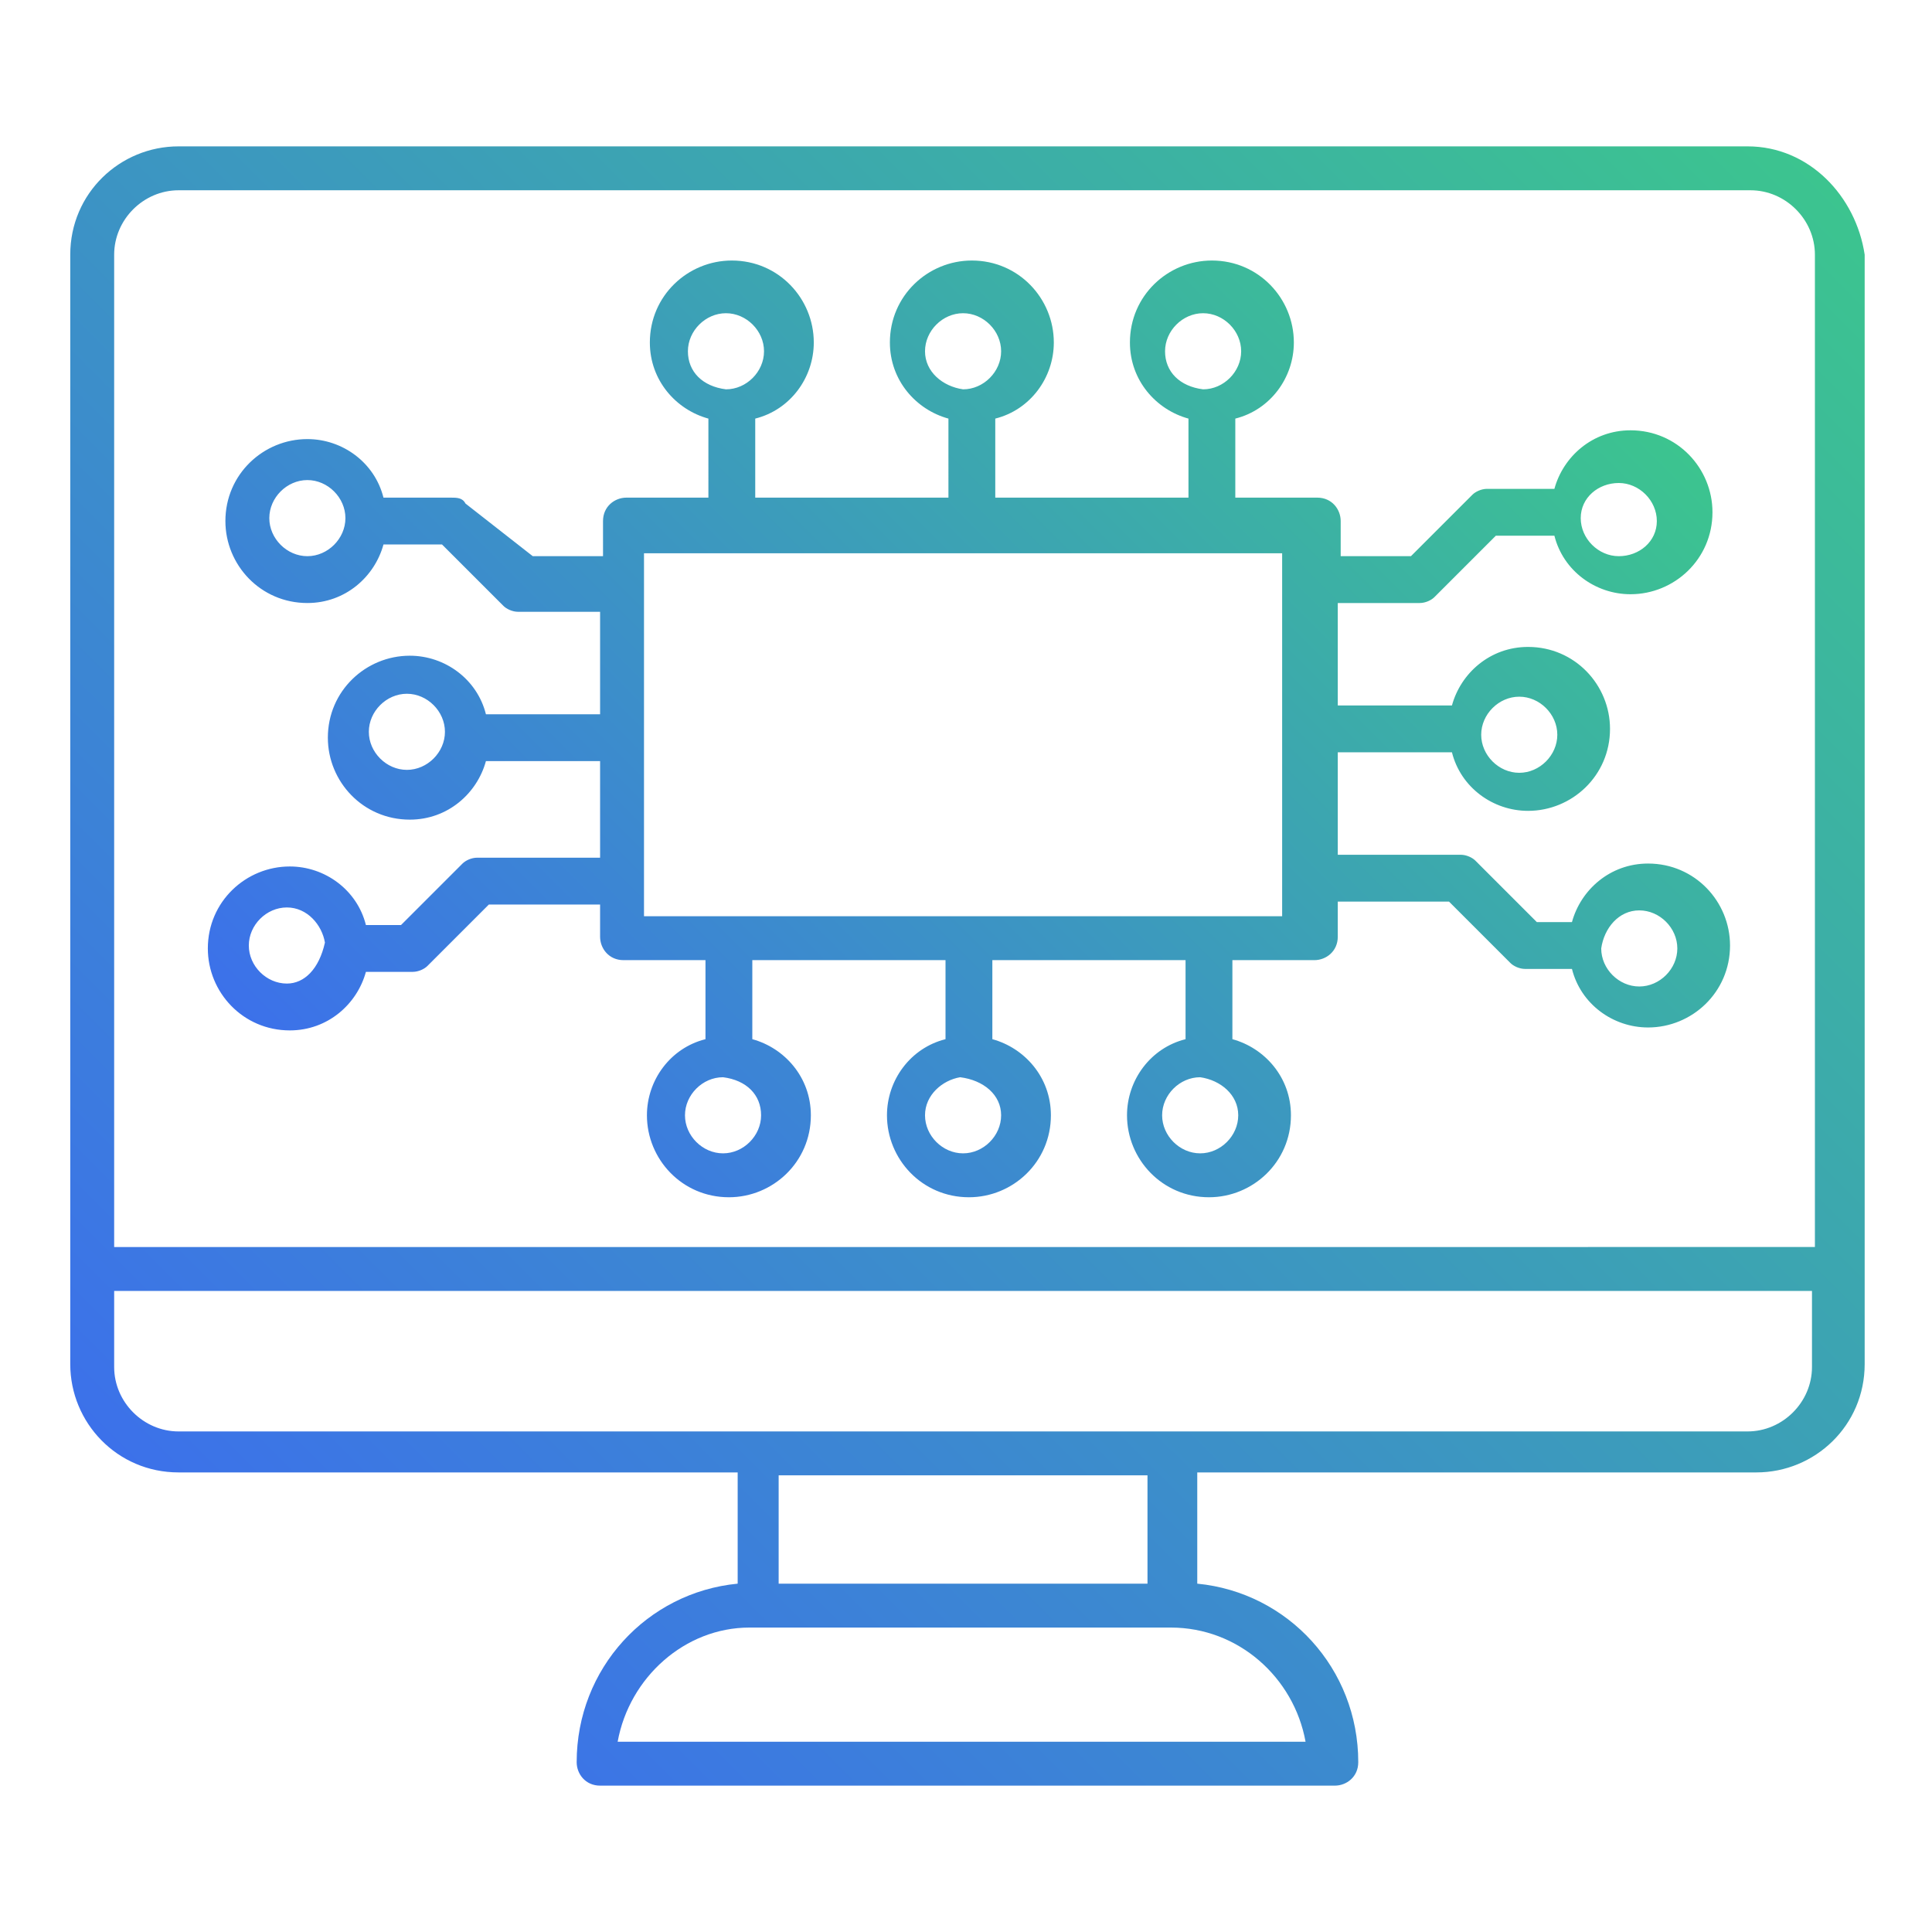 <?xml version="1.0" encoding="utf-8"?>
<!-- Generator: Adobe Illustrator 25.0.0, SVG Export Plug-In . SVG Version: 6.00 Build 0)  -->
<svg version="1.1" id="api-integration" xmlns="http://www.w3.org/2000/svg" xmlns:xlink="http://www.w3.org/1999/xlink" x="0px"
	 y="0px" viewBox="0 0 66 66" style="enable-background:new 0 0 66 66;" xml:space="preserve">
<style type="text/css">
	.st0{fill:url(#SVGID_1_);}
	.st1{fill:url(#SVGID_2_);}
	.st2{fill:#3C71EA;}
	.st3{fill:#3CC48F;}
</style>
<g>
	<linearGradient id="SVGID_1_" gradientUnits="userSpaceOnUse" x1="7.431" y1="53.219" x2="58.438" y2="2.212">
		<stop  offset="0" style="stop-color:#3C71EA"/>
		<stop  offset="1" style="stop-color:#3CC48F"/>
	</linearGradient>
	<path class="st0" d="M59.7,5H6.1c-2,0-3.7,1.6-3.7,3.7v37.9c0,2,1.6,3.7,3.7,3.7h19.1v3.8c-3.1,0.3-5.5,2.9-5.5,6.1
		c0,0.4,0.3,0.8,0.8,0.8h25.1c0.4,0,0.8-0.3,0.8-0.8c0-3.2-2.4-5.8-5.5-6.1v-3.8H60c2,0,3.7-1.6,3.7-3.7V8.7C63.4,6.7,61.8,5,59.7,5
		z M6.1,6.5h53.7c1.2,0,2.2,1,2.2,2.2v33.9H3.9V8.7C3.9,7.5,4.9,6.5,6.1,6.5z M44.6,59.5H21.1c0.4-2.2,2.3-3.9,4.5-3.9H40
		C42.3,55.6,44.2,57.3,44.6,59.5z M39.2,54.1H26.6v-3.7h12.6C39.2,50.4,39.2,54.1,39.2,54.1z M61.9,46.7c0,1.2-1,2.2-2.2,2.2H6.1
		c-1.2,0-2.2-1-2.2-2.2v-2.6h58V46.7z"/>
	<linearGradient id="SVGID_2_" gradientUnits="userSpaceOnUse" x1="15.944" y1="42.456" x2="50.256" y2="8.144">
		<stop  offset="0" style="stop-color:#3C71EA"/>
		<stop  offset="1" style="stop-color:#3CC48F"/>
	</linearGradient>
	<path class="st1" d="M20.5,29.3h-4.2c-0.2,0-0.4,0.1-0.5,0.2l-2.1,2.1h-1.2c-0.3-1.2-1.4-2-2.6-2c-1.5,0-2.8,1.2-2.8,2.8
		c0,1.5,1.2,2.8,2.8,2.8c1.3,0,2.3-0.9,2.6-2h1.6c0.2,0,0.4-0.1,0.5-0.2l2.1-2.1h3.8V32c0,0.4,0.3,0.8,0.8,0.8h2.8v2.7
		c-1.2,0.3-2,1.4-2,2.6c0,1.5,1.2,2.8,2.8,2.8c1.5,0,2.8-1.2,2.8-2.8c0-1.3-0.9-2.3-2-2.6v-2.7h6.6v2.7c-1.2,0.3-2,1.4-2,2.6
		c0,1.5,1.2,2.8,2.8,2.8c1.5,0,2.8-1.2,2.8-2.8c0-1.3-0.9-2.3-2-2.6v-2.7h6.6v2.7c-1.2,0.3-2,1.4-2,2.6c0,1.5,1.2,2.8,2.8,2.8
		c1.5,0,2.8-1.2,2.8-2.8c0-1.3-0.9-2.3-2-2.6v-2.7h2.8c0.4,0,0.8-0.3,0.8-0.8v-1.2h3.8l2.1,2.1c0.1,0.1,0.3,0.2,0.5,0.2h1.6
		c0.3,1.2,1.4,2,2.6,2c1.5,0,2.8-1.2,2.8-2.8c0-1.5-1.2-2.8-2.8-2.8c-1.3,0-2.3,0.9-2.6,2h-1.2l-2.1-2.1c-0.1-0.1-0.3-0.2-0.5-0.2
		h-4.2v-3.5h3.9c0.3,1.2,1.4,2,2.6,2c1.5,0,2.8-1.2,2.8-2.8c0-1.5-1.2-2.8-2.8-2.8c-1.3,0-2.3,0.9-2.6,2h-3.9v-3.5h2.8
		c0.2,0,0.4-0.1,0.5-0.2l2.1-2.1h2c0.3,1.2,1.4,2,2.6,2c1.5,0,2.8-1.2,2.8-2.8c0-1.5-1.2-2.8-2.8-2.8c-1.3,0-2.3,0.9-2.6,2h-2.3
		c-0.2,0-0.4,0.1-0.5,0.2L48.2,19h-2.4v-1.2c0-0.4-0.3-0.8-0.8-0.8h-2.8v-2.7c1.2-0.3,2-1.4,2-2.6c0-1.5-1.2-2.8-2.8-2.8
		c-1.5,0-2.8,1.2-2.8,2.8c0,1.3,0.9,2.3,2,2.6V17H34v-2.7c1.2-0.3,2-1.4,2-2.6c0-1.5-1.2-2.8-2.8-2.8c-1.5,0-2.8,1.2-2.8,2.8
		c0,1.3,0.9,2.3,2,2.6V17h-6.6v-2.7c1.2-0.3,2-1.4,2-2.6c0-1.5-1.2-2.8-2.8-2.8c-1.5,0-2.8,1.2-2.8,2.8c0,1.3,0.9,2.3,2,2.6V17h-2.8
		c-0.4,0-0.8,0.3-0.8,0.8V19h-2.4l-2.3-1.8C15.8,17,15.6,17,15.4,17h-2.3c-0.3-1.2-1.4-2-2.6-2c-1.5,0-2.8,1.2-2.8,2.8
		c0,1.5,1.2,2.8,2.8,2.8c1.3,0,2.3-0.9,2.6-2h2l2.1,2.1c0.1,0.1,0.3,0.2,0.5,0.2h2.8v3.5h-3.9c-0.3-1.2-1.4-2-2.6-2
		c-1.5,0-2.8,1.2-2.8,2.8c0,1.5,1.2,2.8,2.8,2.8c1.3,0,2.3-0.9,2.6-2h3.9C20.5,26,20.5,29.3,20.5,29.3z M9.8,33.6
		c-0.7,0-1.3-0.6-1.3-1.3S9.1,31,9.8,31s1.2,0.6,1.3,1.2C10.9,33.1,10.4,33.6,9.8,33.6z M26,38.1c0,0.7-0.6,1.3-1.3,1.3
		c-0.7,0-1.3-0.6-1.3-1.3s0.6-1.3,1.3-1.3C25.5,36.9,26,37.4,26,38.1z M34.2,38.1c0,0.7-0.6,1.3-1.3,1.3s-1.3-0.6-1.3-1.3
		s0.6-1.2,1.2-1.3C33.6,36.9,34.2,37.4,34.2,38.1z M42.3,38.1c0,0.7-0.6,1.3-1.3,1.3s-1.3-0.6-1.3-1.3s0.6-1.3,1.3-1.3
		C41.7,36.9,42.3,37.4,42.3,38.1z M56,31.1c0.7,0,1.3,0.6,1.3,1.3c0,0.7-0.6,1.3-1.3,1.3s-1.3-0.6-1.3-1.3
		C54.8,31.7,55.3,31.1,56,31.1z M51.9,23.8c0.7,0,1.3,0.6,1.3,1.3s-0.6,1.3-1.3,1.3s-1.3-0.6-1.3-1.3S51.2,23.8,51.9,23.8z
		 M55.3,16.5c0.7,0,1.3,0.6,1.3,1.3S56,19,55.3,19S54,18.4,54,17.7S54.6,16.5,55.3,16.5z M39.8,12c0-0.7,0.6-1.3,1.3-1.3
		s1.3,0.6,1.3,1.3s-0.6,1.3-1.3,1.3C40.3,13.2,39.8,12.7,39.8,12z M31.6,12c0-0.7,0.6-1.3,1.3-1.3s1.3,0.6,1.3,1.3s-0.6,1.3-1.3,1.3
		C32.2,13.2,31.6,12.7,31.6,12z M23.5,12c0-0.7,0.6-1.3,1.3-1.3c0.7,0,1.3,0.6,1.3,1.3s-0.6,1.3-1.3,1.3C24,13.2,23.5,12.7,23.5,12z
		 M10.5,19c-0.7,0-1.3-0.6-1.3-1.3s0.6-1.3,1.3-1.3s1.3,0.6,1.3,1.3S11.2,19,10.5,19z M13.9,26.3c-0.7,0-1.3-0.6-1.3-1.3
		s0.6-1.3,1.3-1.3s1.3,0.6,1.3,1.3S14.6,26.3,13.9,26.3z M22,18.9h21.8v12.4H22V18.9z"/>
</g>
</svg>
